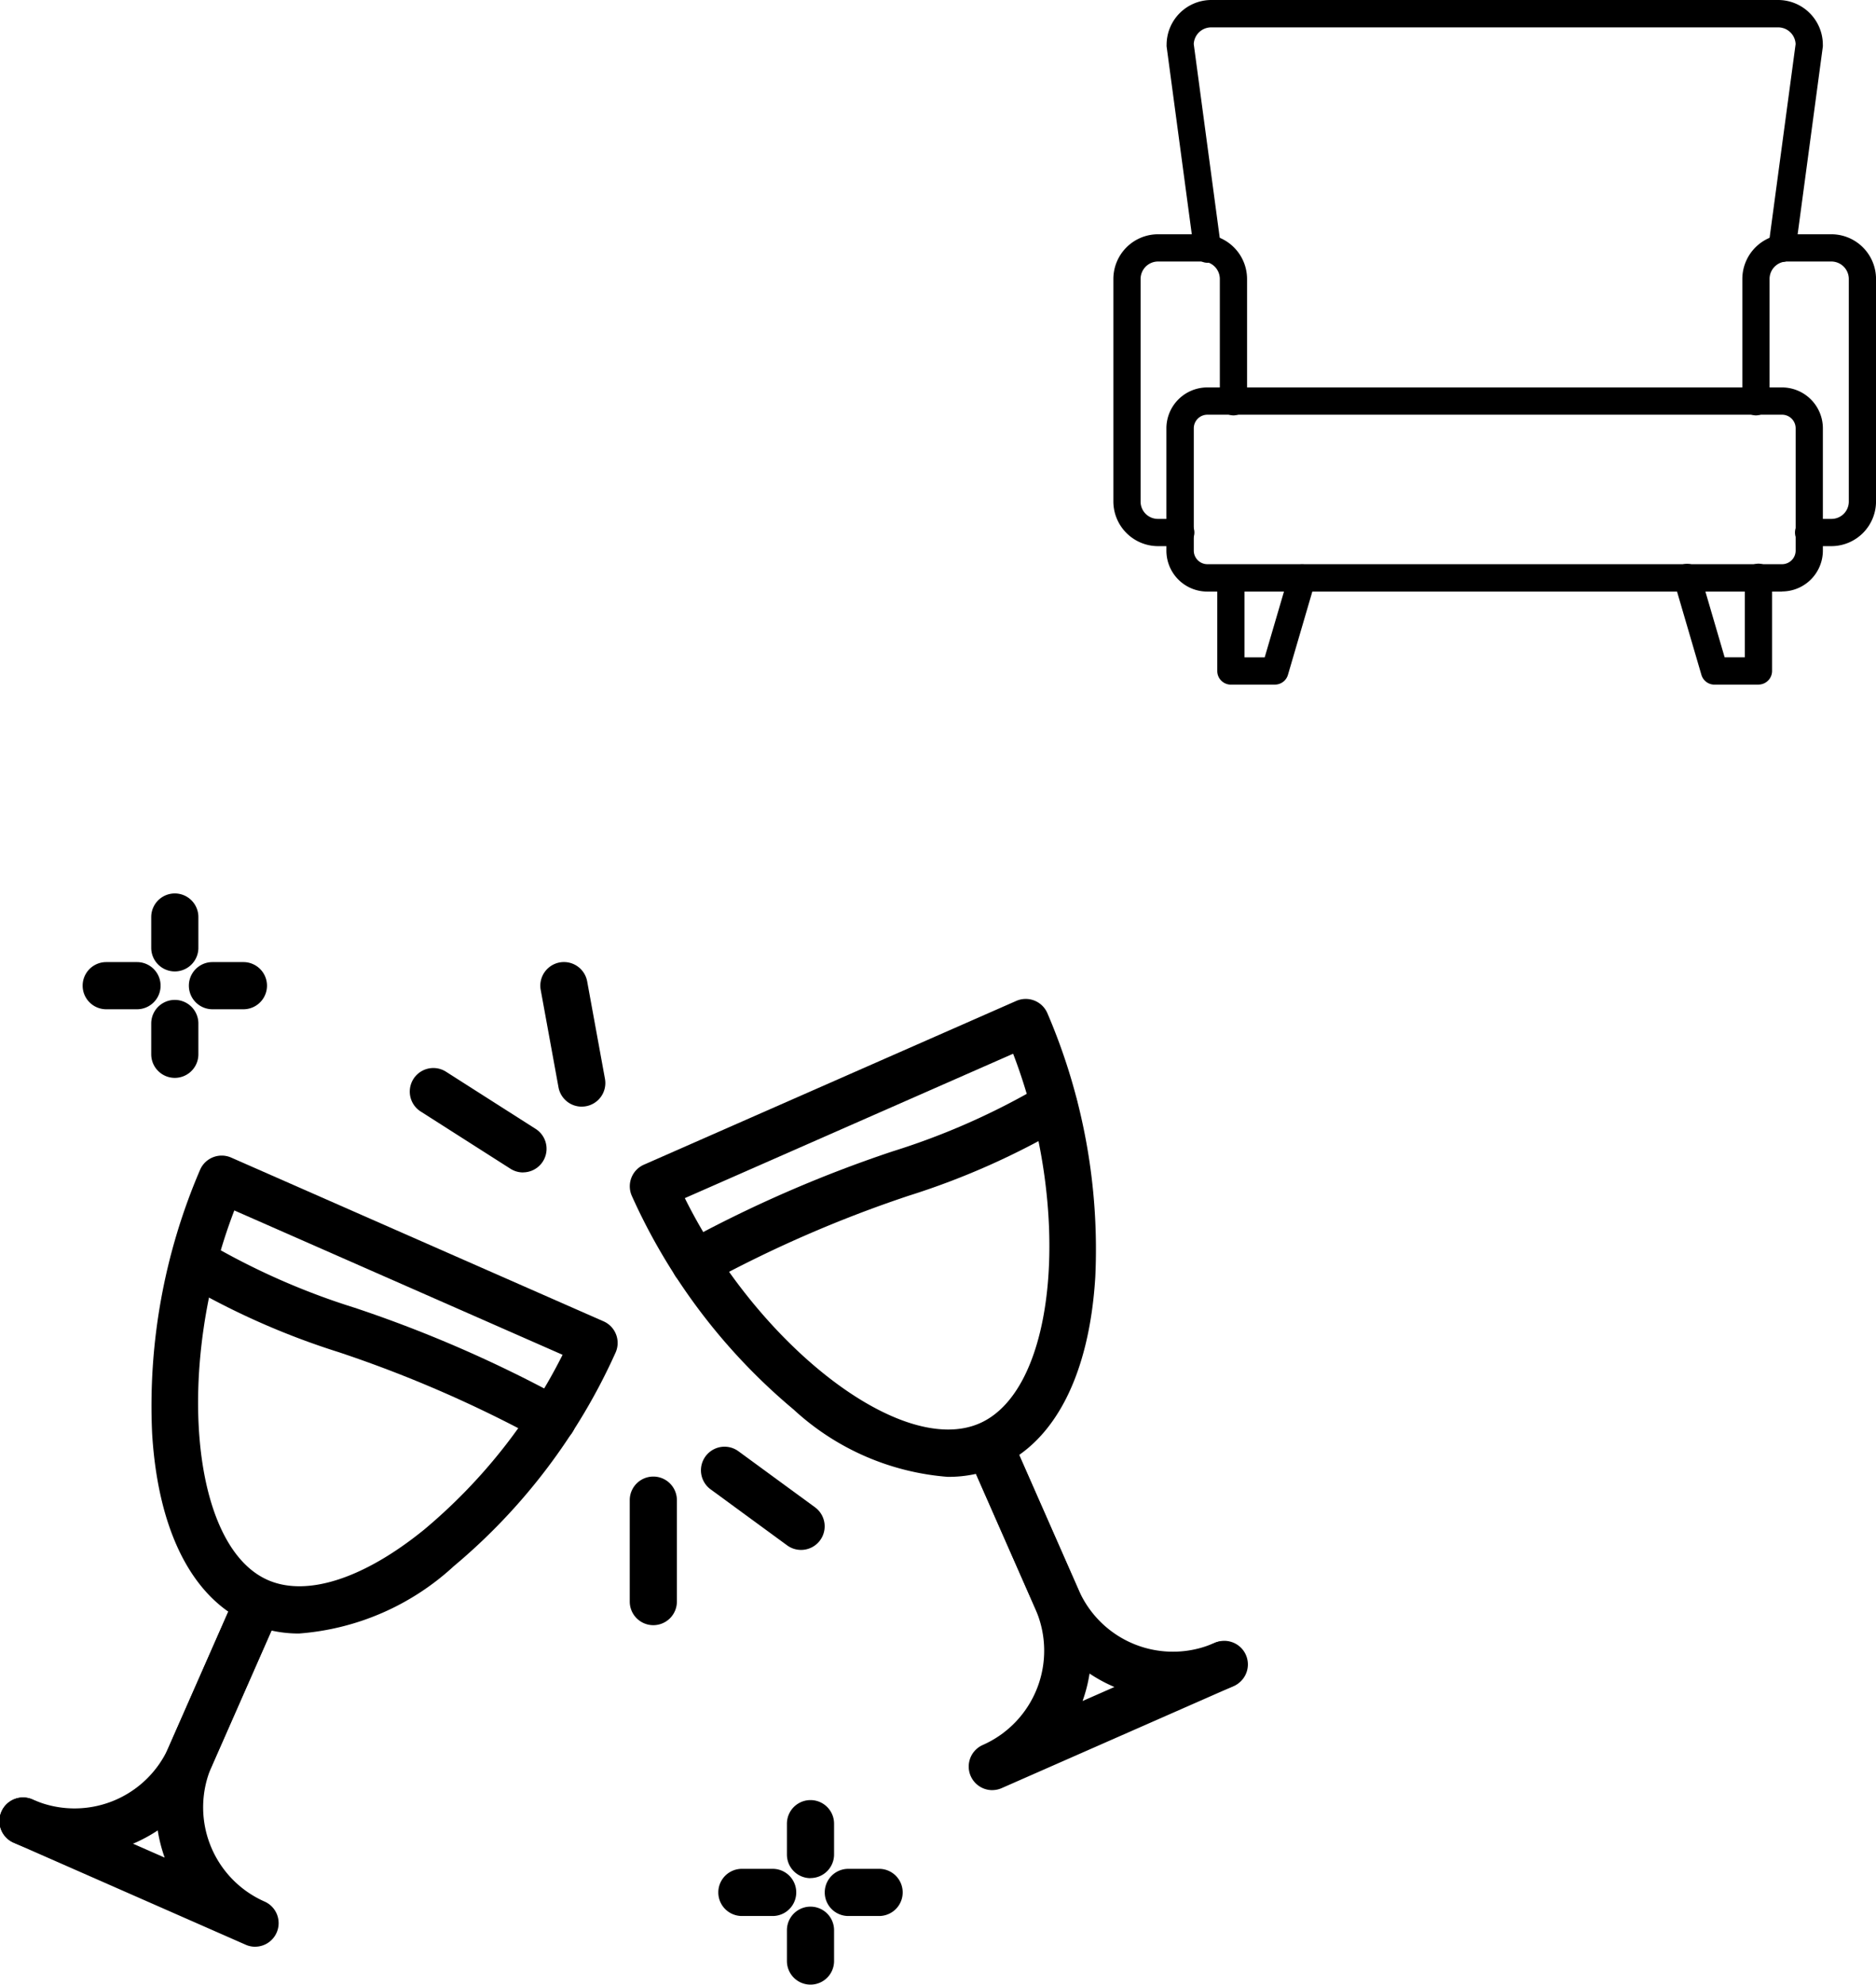 <svg xmlns="http://www.w3.org/2000/svg" xmlns:xlink="http://www.w3.org/1999/xlink" width="60.56" height="64.037" viewBox="0 0 60.56 64.037">
  <defs>
    <clipPath id="clip-path">
      <rect id="Retângulo_38" data-name="Retângulo 38" width="24.619" height="22.088" fill="none"/>
    </clipPath>
    <clipPath id="clip-path-2">
      <rect id="Retângulo_305" data-name="Retângulo 305" width="40.271" height="35.208" fill="none"/>
    </clipPath>
  </defs>
  <g id="Grupo_40" data-name="Grupo 40" transform="translate(-130.396 -985.147)">
    <g id="Grupo_16" data-name="Grupo 16" transform="translate(166.337 985.147)">
      <g id="Grupo_15" data-name="Grupo 15" transform="translate(0 0)" clip-path="url(#clip-path)">
        <path id="Caminho_113" data-name="Caminho 113" d="M23.773,35.023H5.224A1.32,1.32,0,0,1,3.9,33.7V29.755a1.321,1.321,0,0,1,1.319-1.319H23.773a1.321,1.321,0,0,1,1.319,1.319V33.7a1.32,1.32,0,0,1-1.319,1.319M5.224,29.315a.44.44,0,0,0-.44.44V33.7a.44.44,0,0,0,.44.44H23.773a.44.44,0,0,0,.44-.44V29.755a.44.44,0,0,0-.44-.44Z" transform="translate(-2.188 -15.935)"/>
        <path id="Caminho_114" data-name="Caminho 114" d="M23.77,8.452a.447.447,0,0,1-.059,0,.44.44,0,0,1-.378-.494l.878-6.536a.564.564,0,0,0-.563-.539H5.345a.564.564,0,0,0-.563.539l.877,6.536a.44.44,0,1,1-.871.117L3.906,1.5a.431.431,0,0,1,0-.058A1.445,1.445,0,0,1,5.345,0h18.3A1.445,1.445,0,0,1,25.09,1.443a.516.516,0,0,1,0,.058l-.882,6.569a.44.44,0,0,1-.435.381" transform="translate(-2.187 0)"/>
        <path id="Caminho_115" data-name="Caminho 115" d="M2.155,27.257H1.443A1.444,1.444,0,0,1,0,25.814V18.637a1.444,1.444,0,0,1,1.443-1.443h1.43a1.445,1.445,0,0,1,1.443,1.443v3.939a.44.44,0,1,1-.879,0V18.637a.564.564,0,0,0-.564-.564H1.443a.564.564,0,0,0-.564.564v7.177a.558.558,0,0,0,.564.564h.712a.44.44,0,1,1,0,.879" transform="translate(0 -9.635)"/>
        <path id="Caminho_116" data-name="Caminho 116" d="M49.057,27.257h-.712a.44.44,0,1,1,0-.879h.712a.558.558,0,0,0,.564-.564V18.637a.564.564,0,0,0-.564-.564h-1.43a.564.564,0,0,0-.564.564v3.939a.44.44,0,1,1-.879,0V18.637a1.444,1.444,0,0,1,1.443-1.443h1.43A1.444,1.444,0,0,1,50.5,18.637v7.177a1.444,1.444,0,0,1-1.443,1.443" transform="translate(-25.88 -9.635)"/>
        <path id="Caminho_117" data-name="Caminho 117" d="M9.49,45.3H8.07a.44.44,0,0,1-.44-.44v-3a.44.44,0,0,1,.879,0v2.56h.652l.787-2.684a.439.439,0,1,1,.843.247l-.879,3a.439.439,0,0,1-.422.316" transform="translate(-4.276 -23.209)"/>
        <path id="Caminho_118" data-name="Caminho 118" d="M43.878,45.3h-1.42a.439.439,0,0,1-.422-.316l-.879-3A.44.44,0,1,1,42,41.734l.786,2.684h.652v-2.56a.44.44,0,1,1,.879,0v3a.44.44,0,0,1-.44.44" transform="translate(-23.053 -23.209)"/>
      </g>
    </g>
    <g id="Grupo_39" data-name="Grupo 39" transform="translate(130.396 1013.975)">
      <g id="Grupo_38" data-name="Grupo 38" clip-path="url(#clip-path-2)">
        <path id="Caminho_6594" data-name="Caminho 6594" d="M64.209,111.9a.758.758,0,0,1-.374-.1,39.963,39.963,0,0,0-6.52-2.839,24.394,24.394,0,0,1-5.111-2.281.761.761,0,0,1,.829-1.276,22.95,22.95,0,0,0,4.8,2.125,41.223,41.223,0,0,1,6.754,2.946.761.761,0,0,1-.375,1.423" transform="translate(-46.376 -94.158)"/>
        <path id="Caminho_6595" data-name="Caminho 6595" d="M50.984,95.446a4.031,4.031,0,0,1-1.637-.333c-1.822-.8-2.93-2.974-3.121-6.12a19.286,19.286,0,0,1,1.55-8.514.761.761,0,0,1,1-.39L60.8,85.374a.761.761,0,0,1,.39,1,19.285,19.285,0,0,1-5.226,6.9,8.28,8.28,0,0,1-4.983,2.171M48.879,81.795c-1.91,4.964-1.432,10.821,1.081,11.925,1.255.551,3.095-.041,5.048-1.627a17.721,17.721,0,0,0,4.468-5.64Z" transform="translate(-41.315 -71.567)"/>
        <path id="Caminho_6596" data-name="Caminho 6596" d="M2.4,217.969a4.815,4.815,0,0,1-1.943-.41.761.761,0,1,1,.612-1.393,3.326,3.326,0,0,0,4.379-1.7l2.2-4.995a.761.761,0,0,1,1.393.612l-2.2,4.995A4.852,4.852,0,0,1,2.4,217.969" transform="translate(0 -186.924)"/>
        <path id="Caminho_6597" data-name="Caminho 6597" d="M8.237,220.91a.757.757,0,0,1-.306-.065h0L.455,217.559a.761.761,0,1,1,.612-1.393l4.249,1.868a4.81,4.81,0,0,1,.13-3.572l2.2-4.995a.761.761,0,0,1,1.393.612l-2.2,4.995a3.322,3.322,0,0,0,1.7,4.377h0a.761.761,0,0,1-.307,1.458" transform="translate(0 -186.924)"/>
        <path id="Caminho_6598" data-name="Caminho 6598" d="M205.881,64.076a.761.761,0,0,1-.375-1.423,41.232,41.232,0,0,1,6.754-2.946,22.95,22.95,0,0,0,4.8-2.125.761.761,0,0,1,.829,1.276,24.388,24.388,0,0,1-5.111,2.281,39.97,39.97,0,0,0-6.52,2.839.758.758,0,0,1-.374.1" transform="translate(-183.442 -51.386)"/>
        <path id="Caminho_6599" data-name="Caminho 6599" d="M202.639,47.62a8.279,8.279,0,0,1-4.983-2.172,19.284,19.284,0,0,1-5.226-6.9.761.761,0,0,1,.39-1l12.024-5.286a.761.761,0,0,1,1,.39,19.286,19.286,0,0,1,1.55,8.514c-.191,3.146-1.3,5.319-3.121,6.12a4.033,4.033,0,0,1-1.637.333m-8.493-8.993c2.366,4.764,7,8.371,9.517,7.266s2.991-6.961,1.081-11.925Z" transform="translate(-172.036 -28.795)"/>
        <path id="Caminho_6600" data-name="Caminho 6600" d="M301.665,170.142a4.851,4.851,0,0,1-4.441-2.895l-2.2-4.995a.761.761,0,0,1,1.393-.612l2.2,4.995a3.322,3.322,0,0,0,4.379,1.7.761.761,0,0,1,.612,1.393,4.816,4.816,0,0,1-1.943.41" transform="translate(-263.792 -144.151)"/>
        <path id="Caminho_6601" data-name="Caminho 6601" d="M295.825,173.084a.761.761,0,0,1-.307-1.458,3.326,3.326,0,0,0,1.7-4.379l-2.2-4.995a.761.761,0,0,1,1.393-.612l2.2,4.995a4.827,4.827,0,0,1,.127,3.573l4.252-1.869a.761.761,0,1,1,.612,1.393l-7.476,3.287a.759.759,0,0,1-.306.064" transform="translate(-263.791 -144.151)"/>
        <path id="Caminho_6602" data-name="Caminho 6602" d="M128.706,56.583a.757.757,0,0,1-.408-.119l-2.913-1.857a.761.761,0,0,1,.818-1.283l2.913,1.857a.761.761,0,0,1-.41,1.4" transform="translate(-111.82 -47.581)"/>
        <path id="Caminho_6603" data-name="Caminho 6603" d="M166.384,25.622a.761.761,0,0,1-.748-.624l-.574-3.142a.761.761,0,0,1,1.5-.274l.574,3.142a.761.761,0,0,1-.612.885.775.775,0,0,1-.138.012" transform="translate(-147.607 -18.743)"/>
        <path id="Caminho_6604" data-name="Caminho 6604" d="M193.128,182.842a.761.761,0,0,1-.761-.761v-3.273a.761.761,0,0,1,1.522,0v3.273a.761.761,0,0,1-.761.761" transform="translate(-172.038 -159.232)"/>
        <path id="Caminho_6605" data-name="Caminho 6605" d="M217.338,172.253a.757.757,0,0,1-.449-.147l-2.471-1.808a.761.761,0,1,1,.9-1.228l2.471,1.808a.761.761,0,0,1-.45,1.375" transform="translate(-191.479 -151.071)"/>
        <path id="Caminho_6606" data-name="Caminho 6606" d="M241.138,279.358a.761.761,0,0,1-.761-.761V277.6a.761.761,0,0,1,1.522,0v.994a.761.761,0,0,1-.761.761" transform="translate(-214.974 -247.585)"/>
        <path id="Caminho_6607" data-name="Caminho 6607" d="M241.138,311.865a.761.761,0,0,1-.761-.761v-.994a.761.761,0,1,1,1.522,0v.994a.761.761,0,0,1-.761.761" transform="translate(-214.974 -276.657)"/>
        <path id="Caminho_6608" data-name="Caminho 6608" d="M253.68,299.323h-.994a.761.761,0,0,1,0-1.522h.994a.761.761,0,0,1,0,1.522" transform="translate(-225.301 -266.329)"/>
        <path id="Caminho_6609" data-name="Caminho 6609" d="M221.174,299.323h-.994a.761.761,0,0,1,0-1.522h.994a.761.761,0,1,1,0,1.522" transform="translate(-196.231 -266.329)"/>
        <path id="Caminho_6610" data-name="Caminho 6610" d="M46.956,2.515a.761.761,0,0,1-.761-.761V.76a.761.761,0,1,1,1.522,0v.994a.761.761,0,0,1-.761.761" transform="translate(-41.313 0.001)"/>
        <path id="Caminho_6611" data-name="Caminho 6611" d="M46.956,35.022a.761.761,0,0,1-.761-.761v-.994a.761.761,0,0,1,1.522,0v.994a.761.761,0,0,1-.761.761" transform="translate(-41.313 -29.071)"/>
        <path id="Caminho_6612" data-name="Caminho 6612" d="M59.5,22.48H58.5a.761.761,0,0,1,0-1.522H59.5a.761.761,0,1,1,0,1.522" transform="translate(-51.642 -18.743)"/>
        <path id="Caminho_6613" data-name="Caminho 6613" d="M26.993,22.48H26a.761.761,0,0,1,0-1.522h.994a.761.761,0,0,1,0,1.522" transform="translate(-22.571 -18.743)"/>
      </g>
    </g>
  </g>
</svg>
